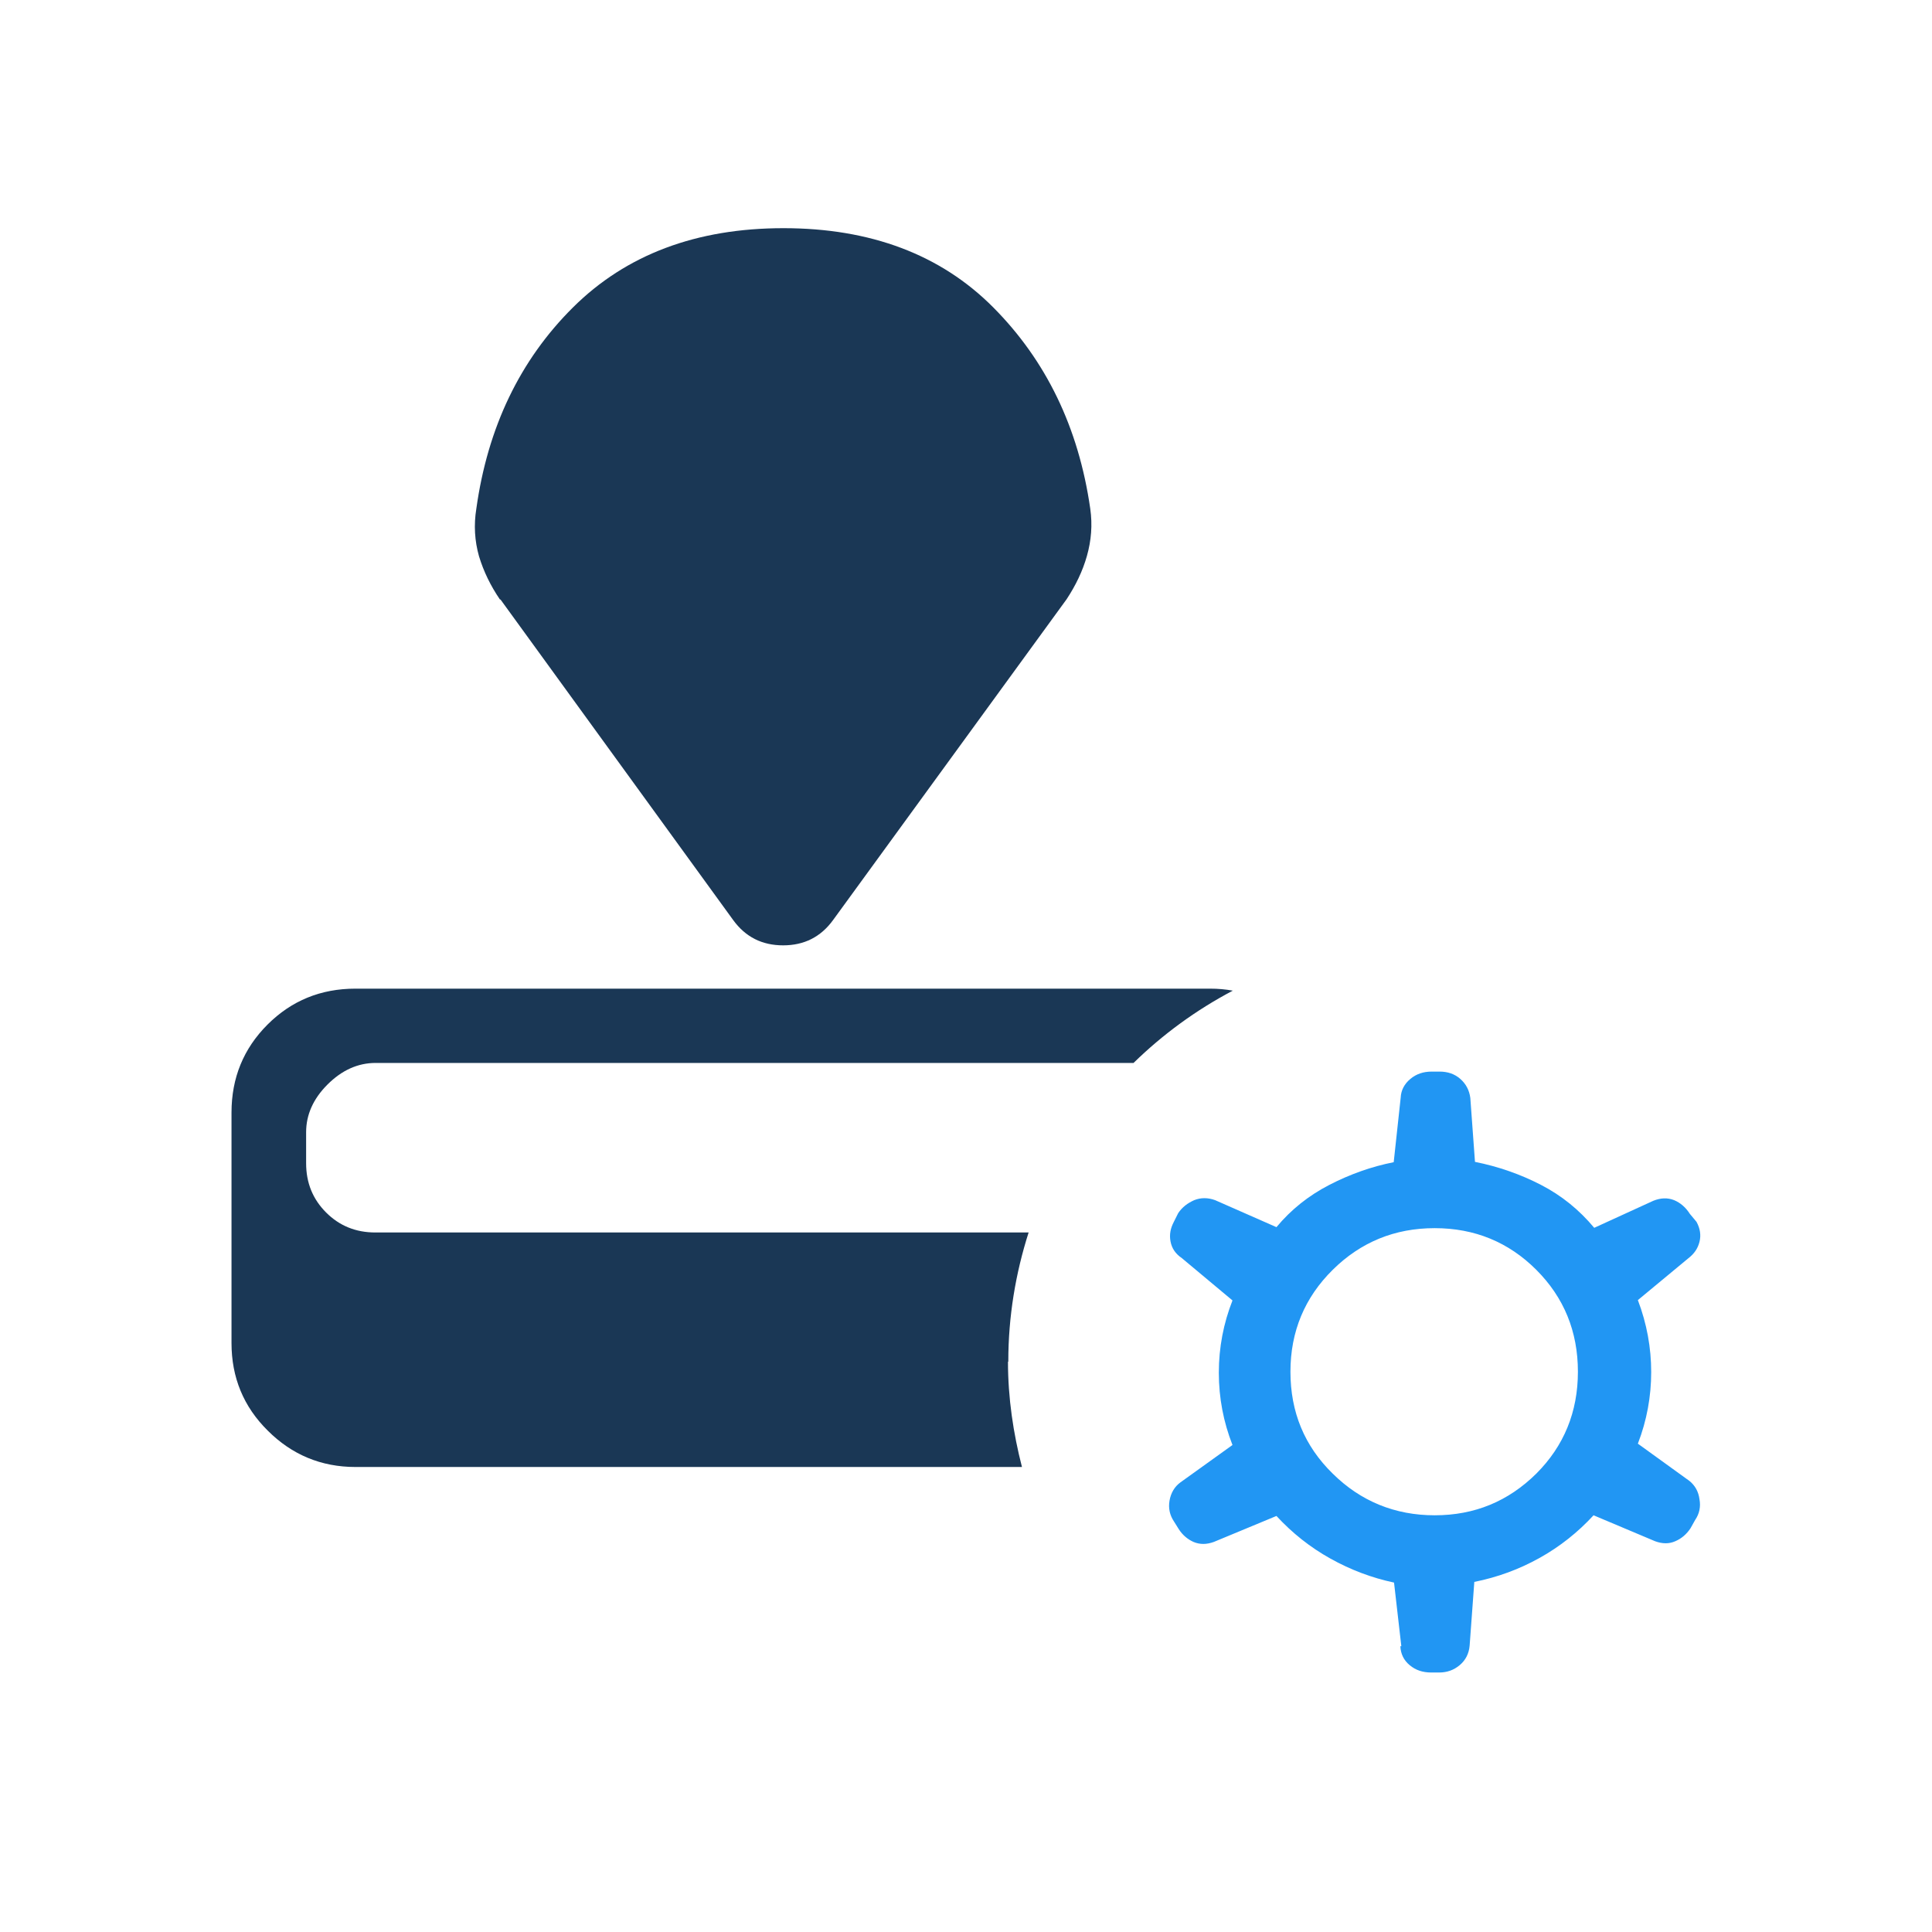 <?xml version="1.0" encoding="UTF-8"?>
<svg id="Layer_1" data-name="Layer 1" xmlns="http://www.w3.org/2000/svg" viewBox="0 0 58 58">
  <defs>
    <style>
      .cls-1 {
        fill: #1a3755;
      }

      .cls-1, .cls-2 {
        stroke-width: 0px;
      }

      .cls-2 {
        fill: #2196f3;
      }
    </style>
  </defs>
  <path class="cls-1" d="M15.02,17.99l6.99,9.63c.37.51.87.76,1.5.76s1.13-.25,1.5-.76l7.01-9.63c.27-.41.48-.84.61-1.3.13-.46.17-.93.1-1.42-.35-2.44-1.33-4.45-2.91-6.04s-3.69-2.38-6.3-2.38-4.72.79-6.32,2.38c-1.59,1.58-2.56,3.6-2.9,6.04-.08.49-.05.97.08,1.43.14.46.35.89.63,1.3h.01Z"/>
  <path class="cls-1" d="M30.27,40.87c0-1.35.22-2.65.61-3.87H11.27c-.59,0-1.08-.2-1.48-.6-.4-.4-.6-.89-.6-1.48v-.93c0-.52.21-1,.64-1.43.43-.43.91-.65,1.45-.65h22.75c.88-.86,1.88-1.59,2.98-2.17-.22-.04-.44-.06-.68-.06H10.67c-1.04,0-1.92.36-2.64,1.08-.72.72-1.08,1.6-1.08,2.64v6.92c0,1.03.36,1.91,1.09,2.63.72.72,1.6,1.09,2.63,1.09h20.01c-.26-1.01-.42-2.07-.42-3.16h.01Z"/>
  <path class="cls-2" d="M43.07,45.49c1.2,0,2.21-.42,3.05-1.25.83-.83,1.25-1.85,1.25-3.06s-.42-2.23-1.25-3.06c-.83-.83-1.85-1.25-3.05-1.25s-2.22.42-3.06,1.25c-.84.83-1.27,1.85-1.27,3.06s.42,2.23,1.27,3.06c.84.83,1.87,1.25,3.06,1.25ZM42.07,49.43l-.22-1.92c-.66-.14-1.3-.38-1.91-.72-.61-.34-1.15-.77-1.62-1.28l-1.88.78c-.22.08-.42.08-.61,0-.18-.08-.33-.21-.44-.38l-.15-.24c-.12-.18-.17-.39-.13-.62.04-.23.15-.42.33-.55l1.56-1.12c-.27-.69-.41-1.41-.41-2.17s.14-1.48.41-2.17l-1.52-1.27c-.19-.13-.3-.29-.34-.5-.04-.21,0-.4.1-.59l.13-.26c.12-.18.28-.3.48-.39.2-.08.41-.08.63,0l1.84.81c.44-.53.97-.95,1.59-1.27.62-.32,1.27-.55,1.93-.68l.21-1.94c.01-.22.11-.41.29-.56.18-.15.39-.22.64-.22h.24c.24,0,.45.07.62.22.17.15.27.34.3.57l.14,1.92c.7.14,1.36.37,1.98.69.62.32,1.15.75,1.6,1.29l1.77-.81c.22-.09.43-.1.63-.02.19.08.35.22.47.41l.2.24c.11.2.14.4.09.6-.05.2-.16.36-.33.49l-1.52,1.26c.27.71.4,1.43.4,2.16s-.13,1.45-.4,2.15l1.55,1.12c.17.14.27.32.3.55.04.22,0,.43-.13.62l-.14.25c-.12.18-.27.31-.46.39-.18.08-.38.08-.6,0l-1.85-.78c-.47.51-1.01.94-1.62,1.28s-1.26.58-1.96.72l-.14,1.91c-.02.24-.12.44-.3.59-.18.15-.38.22-.62.22h-.23c-.26,0-.47-.07-.65-.22-.18-.15-.27-.34-.28-.57h.03Z"/>
</svg>